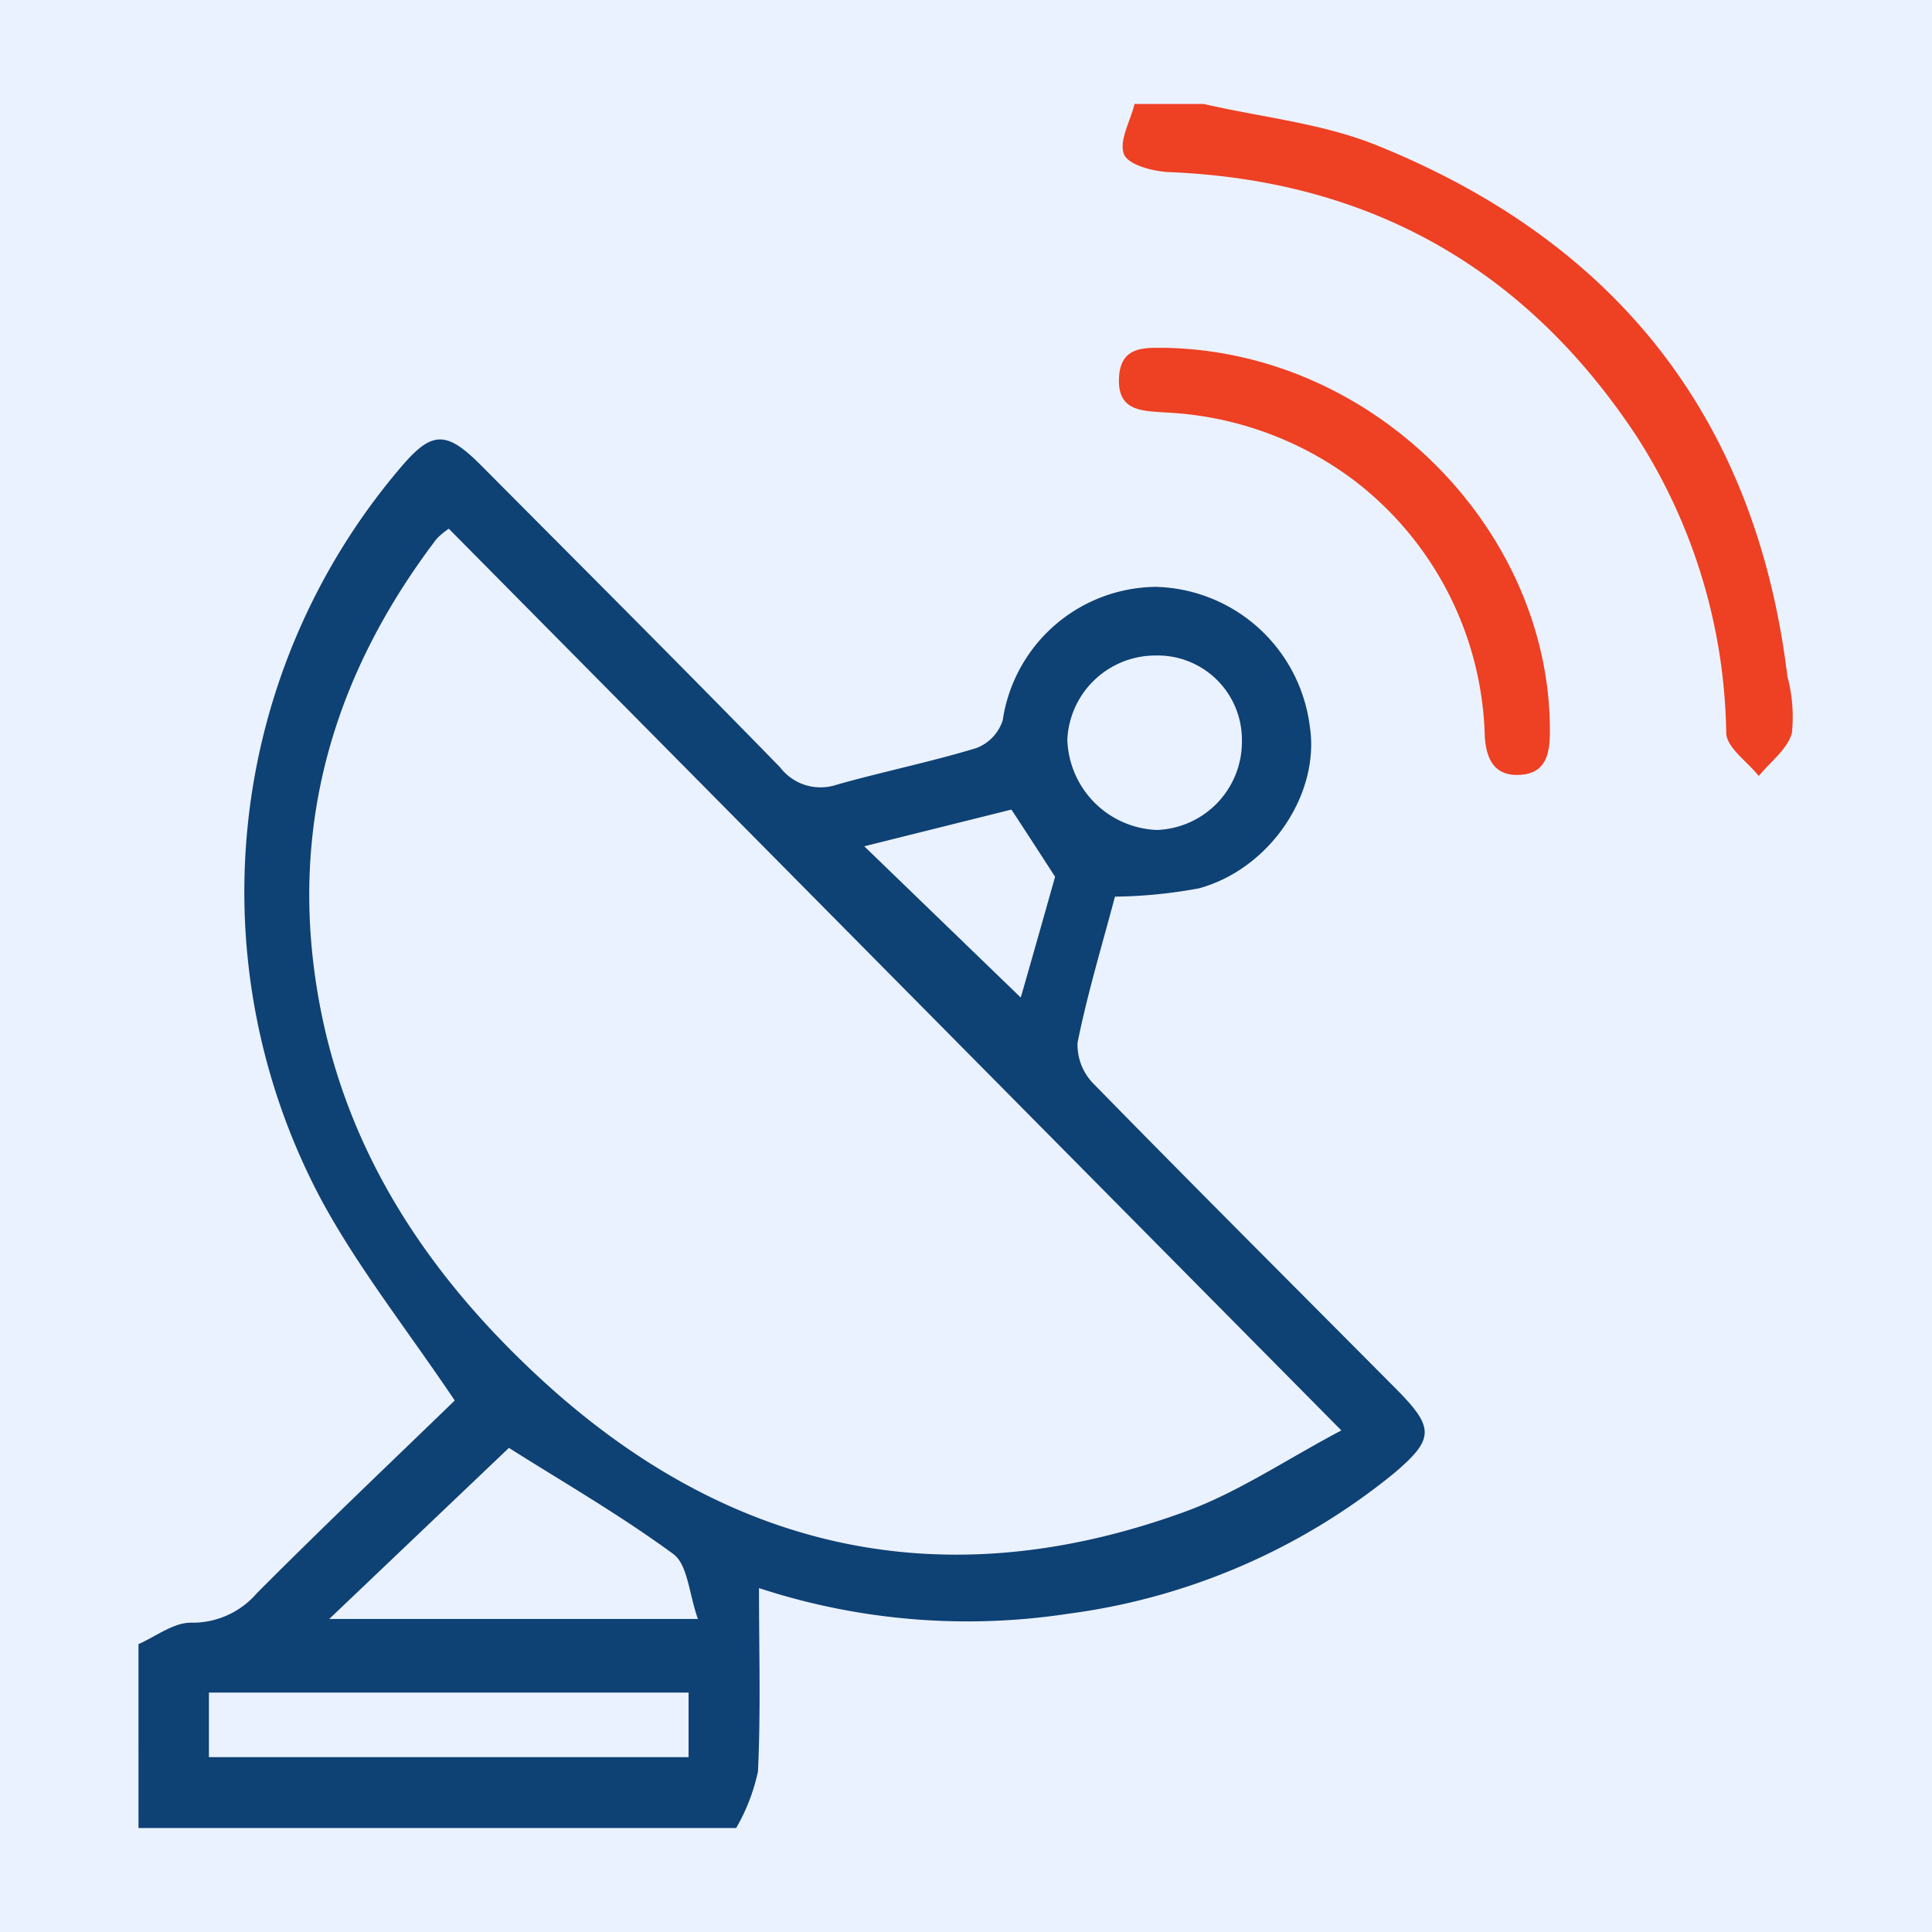 <svg xmlns="http://www.w3.org/2000/svg" width="100" height="100" viewBox="0 0 100 100">
  <g id="Receivers" transform="translate(-30 -50)">
    <rect id="Rectangle_171" data-name="Rectangle 171" width="100" height="100" transform="translate(30 50)" fill="#ebf2ff"/>
    <g id="Group_14315" data-name="Group 14315" transform="translate(3969.145 -217.22)">
      <path id="Path_108558" data-name="Path 108558" d="M-3931.977,378.738c.9-.394,1.809-1.114,2.71-1.109a4.39,4.39,0,0,0,3.416-1.525c3.438-3.455,6.977-6.81,10.244-9.976-2.493-3.7-4.959-6.819-6.837-10.256a33.868,33.868,0,0,1,4.051-38.052c1.6-1.886,2.342-1.91,4.15-.092,5.17,5.2,10.359,10.379,15.476,15.629a2.629,2.629,0,0,0,2.924.9c2.4-.678,4.853-1.175,7.239-1.9a2.286,2.286,0,0,0,1.36-1.437,8.091,8.091,0,0,1,7.942-6.905,8.249,8.249,0,0,1,7.946,7.176c.566,3.47-2,7.388-5.709,8.423a25.113,25.113,0,0,1-4.37.435c-.661,2.494-1.42,5-1.937,7.562a2.882,2.882,0,0,0,.843,2.137c5.172,5.289,10.412,10.512,15.625,15.761,2.011,2.025,2.034,2.6-.132,4.423a33.614,33.614,0,0,1-16.823,7.235,34.6,34.6,0,0,1-16-1.329c0,3.315.094,6.41-.054,9.494a10.01,10.01,0,0,1-1.128,2.925h-30.935Zm16.062-57.733a3.869,3.869,0,0,0-.631.525c-5.413,7.118-7.7,15.057-6.082,23.938,1.427,7.837,5.635,14.135,11.368,19.447,9.715,9,20.9,11.529,33.426,6.979,2.758-1,5.259-2.708,8.118-4.216Zm3.111,47.577-9.3,8.855h19.083c-.466-1.316-.525-2.813-1.276-3.364C-3907.092,372.024-3910.113,370.285-3912.8,368.583Zm9.3,12.666h-24.827v3.341h24.827Zm24.09-53.679a4.564,4.564,0,0,0-4.485,4.339,4.827,4.827,0,0,0,4.635,4.69,4.567,4.567,0,0,0,4.4-4.632A4.363,4.363,0,0,0-3879.411,327.57Zm-6.9,17.7c.019-.011,1.781-6.249,1.781-6.249s-1.915-2.964-2.263-3.477l-7.615,1.9Z" transform="translate(0 -26.419)" fill="#0e4174"/>
      <path id="Path_108559" data-name="Path 108559" d="M-3799.348,272.6c2.994.691,6.141,1,8.956,2.138,12.387,4.995,19.638,14.112,21.265,27.5a8.106,8.106,0,0,1,.231,2.927c-.232.835-1.116,1.488-1.714,2.221-.587-.74-1.658-1.464-1.685-2.224a29.136,29.136,0,0,0-4.6-15.3c-5.706-8.682-13.784-13.31-24.232-13.733-.83-.034-2.114-.373-2.337-.918-.279-.681.324-1.723.546-2.609Z" transform="translate(-77.501)" fill="#ee4023"/>
      <path id="Path_108560" data-name="Path 108560" d="M-3801.391,304.437c10.875.342,19.787,9.686,19.672,19.975-.012,1.138-.275,2.035-1.508,2.119-1.315.09-1.782-.735-1.861-2a17.209,17.209,0,0,0-6.786-13.257,17.577,17.577,0,0,0-9.686-3.494c-1.234-.089-2.534-.036-2.461-1.777.074-1.761,1.44-1.565,2.629-1.569Z" transform="translate(-77.206 -19.207)" fill="#ee4023"/>
    </g>
  </g>
</svg>
